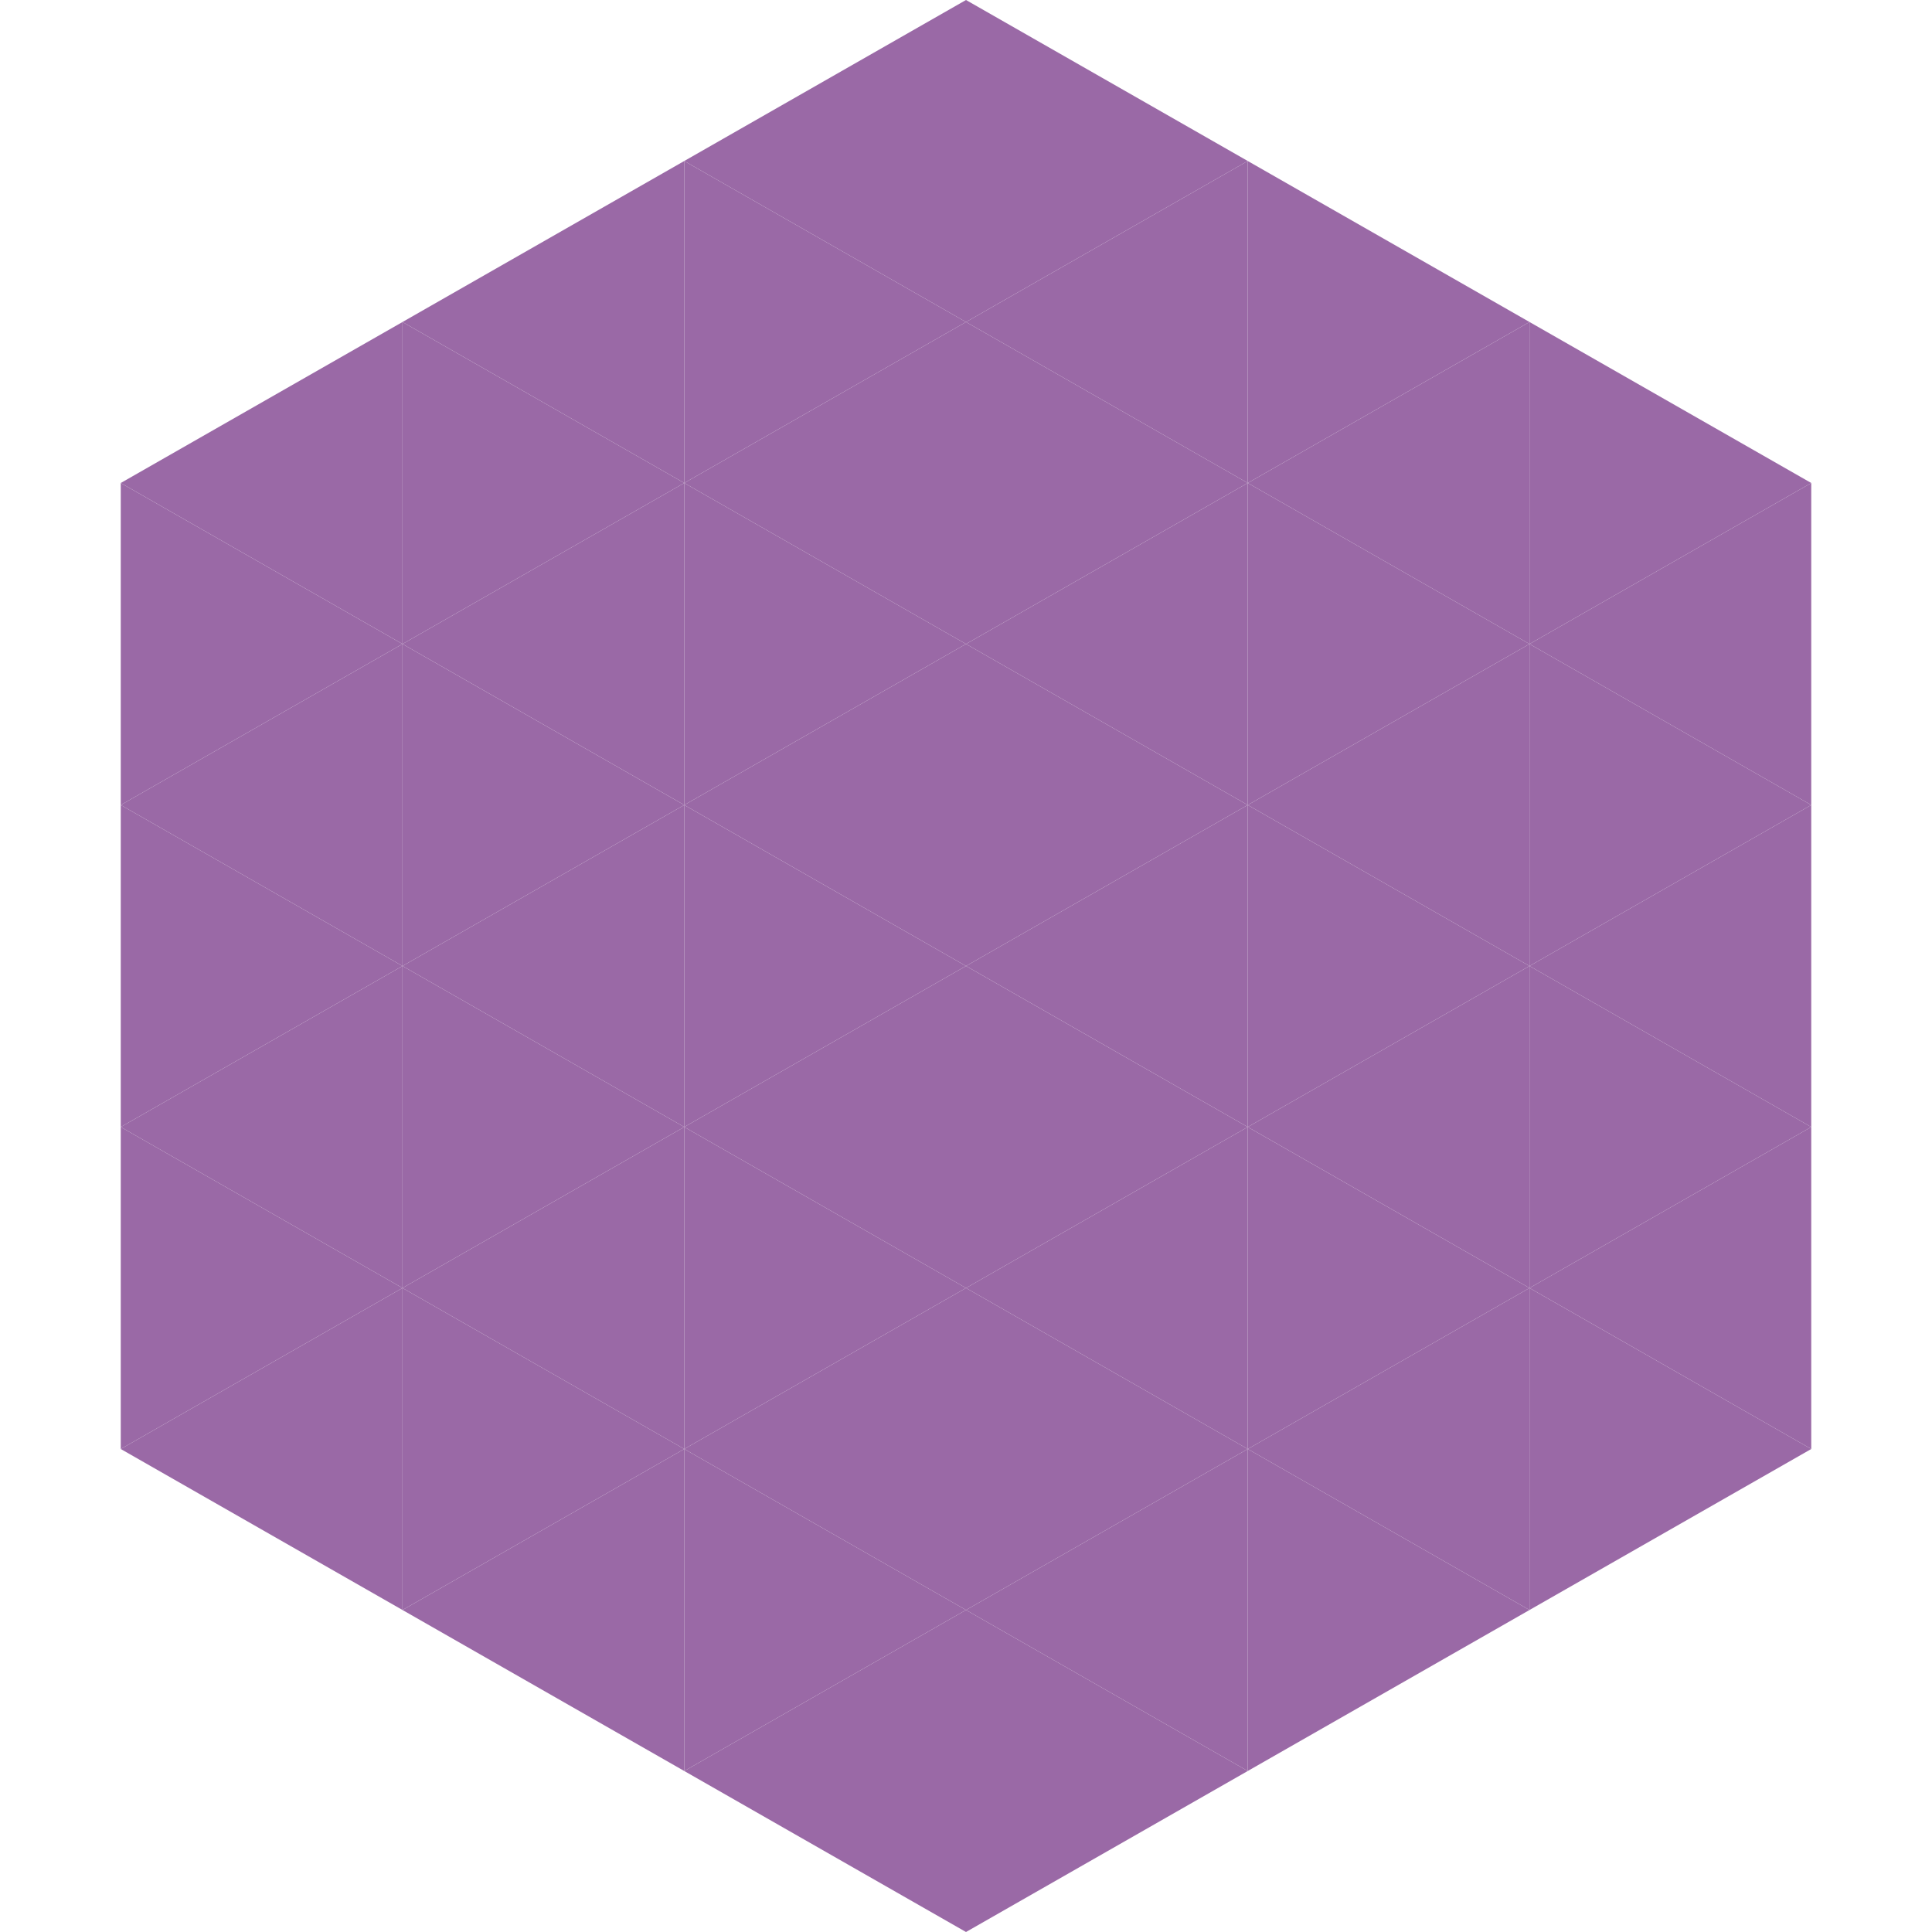 <?xml version="1.0"?>
<!-- Generated by SVGo -->
<svg width="240" height="240"
     xmlns="http://www.w3.org/2000/svg"
     xmlns:xlink="http://www.w3.org/1999/xlink">
<polygon points="50,40 15,60 50,80" style="fill:rgb(154,105,166)" />
<polygon points="190,40 225,60 190,80" style="fill:rgb(154,105,166)" />
<polygon points="15,60 50,80 15,100" style="fill:rgb(154,105,166)" />
<polygon points="225,60 190,80 225,100" style="fill:rgb(154,105,166)" />
<polygon points="50,80 15,100 50,120" style="fill:rgb(154,105,166)" />
<polygon points="190,80 225,100 190,120" style="fill:rgb(154,105,166)" />
<polygon points="15,100 50,120 15,140" style="fill:rgb(154,105,166)" />
<polygon points="225,100 190,120 225,140" style="fill:rgb(154,105,166)" />
<polygon points="50,120 15,140 50,160" style="fill:rgb(154,105,166)" />
<polygon points="190,120 225,140 190,160" style="fill:rgb(154,105,166)" />
<polygon points="15,140 50,160 15,180" style="fill:rgb(154,105,166)" />
<polygon points="225,140 190,160 225,180" style="fill:rgb(154,105,166)" />
<polygon points="50,160 15,180 50,200" style="fill:rgb(154,105,166)" />
<polygon points="190,160 225,180 190,200" style="fill:rgb(154,105,166)" />
<polygon points="15,180 50,200 15,220" style="fill:rgb(255,255,255); fill-opacity:0" />
<polygon points="225,180 190,200 225,220" style="fill:rgb(255,255,255); fill-opacity:0" />
<polygon points="50,0 85,20 50,40" style="fill:rgb(255,255,255); fill-opacity:0" />
<polygon points="190,0 155,20 190,40" style="fill:rgb(255,255,255); fill-opacity:0" />
<polygon points="85,20 50,40 85,60" style="fill:rgb(154,105,166)" />
<polygon points="155,20 190,40 155,60" style="fill:rgb(154,105,166)" />
<polygon points="50,40 85,60 50,80" style="fill:rgb(154,105,166)" />
<polygon points="190,40 155,60 190,80" style="fill:rgb(154,105,166)" />
<polygon points="85,60 50,80 85,100" style="fill:rgb(154,105,166)" />
<polygon points="155,60 190,80 155,100" style="fill:rgb(154,105,166)" />
<polygon points="50,80 85,100 50,120" style="fill:rgb(154,105,166)" />
<polygon points="190,80 155,100 190,120" style="fill:rgb(154,105,166)" />
<polygon points="85,100 50,120 85,140" style="fill:rgb(154,105,166)" />
<polygon points="155,100 190,120 155,140" style="fill:rgb(154,105,166)" />
<polygon points="50,120 85,140 50,160" style="fill:rgb(154,105,166)" />
<polygon points="190,120 155,140 190,160" style="fill:rgb(154,105,166)" />
<polygon points="85,140 50,160 85,180" style="fill:rgb(154,105,166)" />
<polygon points="155,140 190,160 155,180" style="fill:rgb(154,105,166)" />
<polygon points="50,160 85,180 50,200" style="fill:rgb(154,105,166)" />
<polygon points="190,160 155,180 190,200" style="fill:rgb(154,105,166)" />
<polygon points="85,180 50,200 85,220" style="fill:rgb(154,105,166)" />
<polygon points="155,180 190,200 155,220" style="fill:rgb(154,105,166)" />
<polygon points="120,0 85,20 120,40" style="fill:rgb(154,105,166)" />
<polygon points="120,0 155,20 120,40" style="fill:rgb(154,105,166)" />
<polygon points="85,20 120,40 85,60" style="fill:rgb(154,105,166)" />
<polygon points="155,20 120,40 155,60" style="fill:rgb(154,105,166)" />
<polygon points="120,40 85,60 120,80" style="fill:rgb(154,105,166)" />
<polygon points="120,40 155,60 120,80" style="fill:rgb(154,105,166)" />
<polygon points="85,60 120,80 85,100" style="fill:rgb(154,105,166)" />
<polygon points="155,60 120,80 155,100" style="fill:rgb(154,105,166)" />
<polygon points="120,80 85,100 120,120" style="fill:rgb(154,105,166)" />
<polygon points="120,80 155,100 120,120" style="fill:rgb(154,105,166)" />
<polygon points="85,100 120,120 85,140" style="fill:rgb(154,105,166)" />
<polygon points="155,100 120,120 155,140" style="fill:rgb(154,105,166)" />
<polygon points="120,120 85,140 120,160" style="fill:rgb(154,105,166)" />
<polygon points="120,120 155,140 120,160" style="fill:rgb(154,105,166)" />
<polygon points="85,140 120,160 85,180" style="fill:rgb(154,105,166)" />
<polygon points="155,140 120,160 155,180" style="fill:rgb(154,105,166)" />
<polygon points="120,160 85,180 120,200" style="fill:rgb(154,105,166)" />
<polygon points="120,160 155,180 120,200" style="fill:rgb(154,105,166)" />
<polygon points="85,180 120,200 85,220" style="fill:rgb(154,105,166)" />
<polygon points="155,180 120,200 155,220" style="fill:rgb(154,105,166)" />
<polygon points="120,200 85,220 120,240" style="fill:rgb(154,105,166)" />
<polygon points="120,200 155,220 120,240" style="fill:rgb(154,105,166)" />
<polygon points="85,220 120,240 85,260" style="fill:rgb(255,255,255); fill-opacity:0" />
<polygon points="155,220 120,240 155,260" style="fill:rgb(255,255,255); fill-opacity:0" />
</svg>
